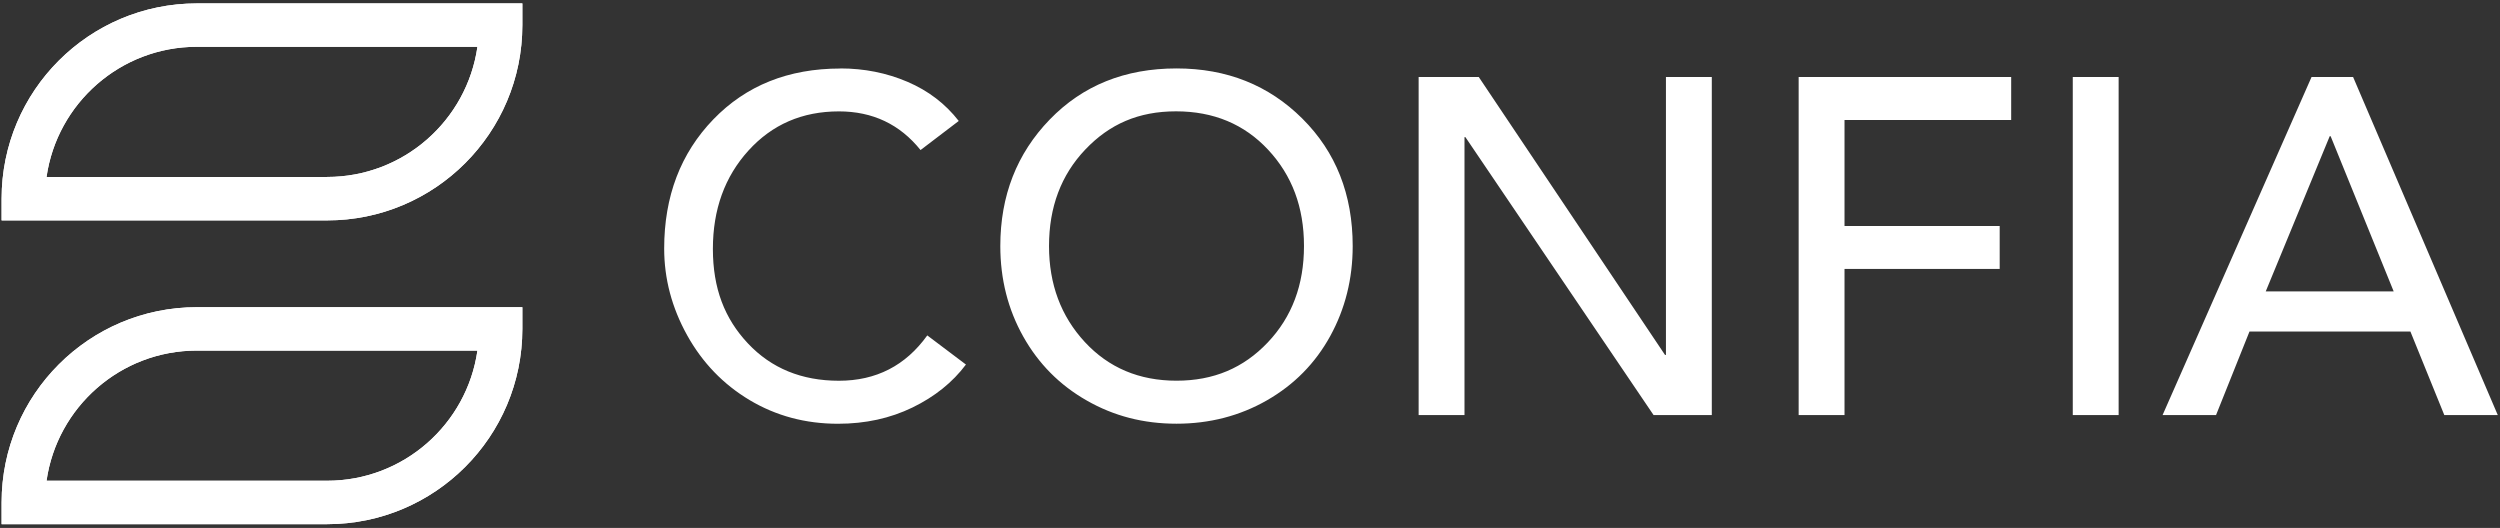 <svg width="644" height="136" viewBox="0 0 644 136" fill="none" xmlns="http://www.w3.org/2000/svg">
<rect x="0" y="0" width="644" height="136" fill="#333333" stroke="none"/>
<path fill-rule="evenodd" clip-rule="evenodd" d="M50.72 12.053C31.013 12.053 14.707 26.627 11.987 45.587H84.253C103.96 45.587 120.267 31.013 122.987 12.053H50.72ZM50.72 0.88H134.56V6.467C134.56 34.24 112.04 56.773 84.253 56.773H0.413V51.187C0.413 23.4 22.933 0.88 50.72 0.88ZM50.72 90.307C31.013 90.307 14.707 104.88 11.987 123.84H84.253C103.96 123.84 120.267 109.267 122.987 90.307H50.72ZM50.72 79.133H134.56V84.72C134.56 112.493 112.04 135.027 84.253 135.027H0.413V129.44C0.413 101.667 22.933 79.133 50.72 79.133Z" fill="white"/>
<path fill-rule="evenodd" clip-rule="evenodd" d="M50.72 12.053C31.013 12.053 14.707 26.627 11.987 45.587H84.253C103.96 45.587 120.267 31.013 122.987 12.053H50.72ZM50.72 0.88H134.56V6.467C134.56 34.24 112.04 56.773 84.253 56.773H0.413V51.187C0.413 23.4 22.933 0.88 50.72 0.88ZM50.72 90.307C31.013 90.307 14.707 104.88 11.987 123.84H84.253C103.96 123.84 120.267 109.267 122.987 90.307H50.72ZM50.72 79.133H134.56V84.72C134.56 112.493 112.04 135.027 84.253 135.027H0.413V129.44C0.413 101.667 22.933 79.133 50.72 79.133Z" fill="white"/>
<path d="M583.653 75.067H616.613L600.373 35.093H600.133L583.653 75.067ZM606.16 19.84L643.427 106.92H629.653L620.92 85.4H579.467L570.853 106.92H557.08L595.453 19.84H606.16ZM545.76 19.84V106.92H533.947V19.84H545.76ZM518.08 19.84V30.907H475.147V58.213H515.12V69.28H475.147V106.92H463.333V19.84H518.067H518.08ZM380.933 19.84L428.907 91.427H429.147V19.84H440.96V106.92H425.96L377.493 35.333H377.253V106.92H365.44V19.84H380.933ZM270.227 63.387C270.227 73.227 273.307 81.467 279.453 88.107C285.6 94.747 293.48 98.067 303.067 98.067C312.653 98.067 320.333 94.787 326.56 88.227C332.8 81.667 335.907 73.387 335.907 63.373C335.907 53.36 332.827 45.187 326.68 38.587C320.533 31.987 312.613 28.68 302.947 28.68C293.28 28.68 285.813 31.96 279.573 38.52C273.333 45.08 270.227 53.36 270.227 63.373V63.387ZM303.067 17.627C316.027 17.627 326.827 21.933 335.48 30.547C344.133 39.16 348.453 50.107 348.453 63.387C348.453 71.827 346.52 79.56 342.667 86.573C338.813 93.587 333.387 99.093 326.373 103.12C319.36 107.133 311.587 109.147 303.067 109.147C294.547 109.147 286.907 107.16 279.947 103.173C272.973 99.2 267.52 93.707 263.587 86.693C259.653 79.68 257.68 71.907 257.68 63.387C257.68 50.427 261.92 39.56 270.413 30.787C278.907 22.013 289.787 17.627 303.067 17.627ZM216.467 17.627C222.613 17.627 228.373 18.773 233.747 21.067C239.12 23.36 243.52 26.72 246.973 31.16L237.133 38.653C231.8 32.013 224.787 28.693 216.107 28.693C206.68 28.693 198.907 32.053 192.8 38.787C186.693 45.52 183.64 53.96 183.64 64.12C183.64 74.28 186.653 82.08 192.68 88.48C198.707 94.88 206.52 98.08 216.107 98.08C225.693 98.08 233.28 94.187 238.867 86.4L248.827 93.907C245.387 98.493 240.787 102.187 235.053 104.973C229.307 107.76 222.92 109.16 215.867 109.16C207.507 109.16 199.92 107.133 193.107 103.067C186.307 99 180.933 93.427 177 86.347C173.067 79.253 171.093 71.813 171.093 64.027C171.093 50.573 175.32 39.493 183.76 30.747C192.2 22.013 203.107 17.653 216.48 17.653L216.467 17.627Z" fill="white"/>
</svg>
